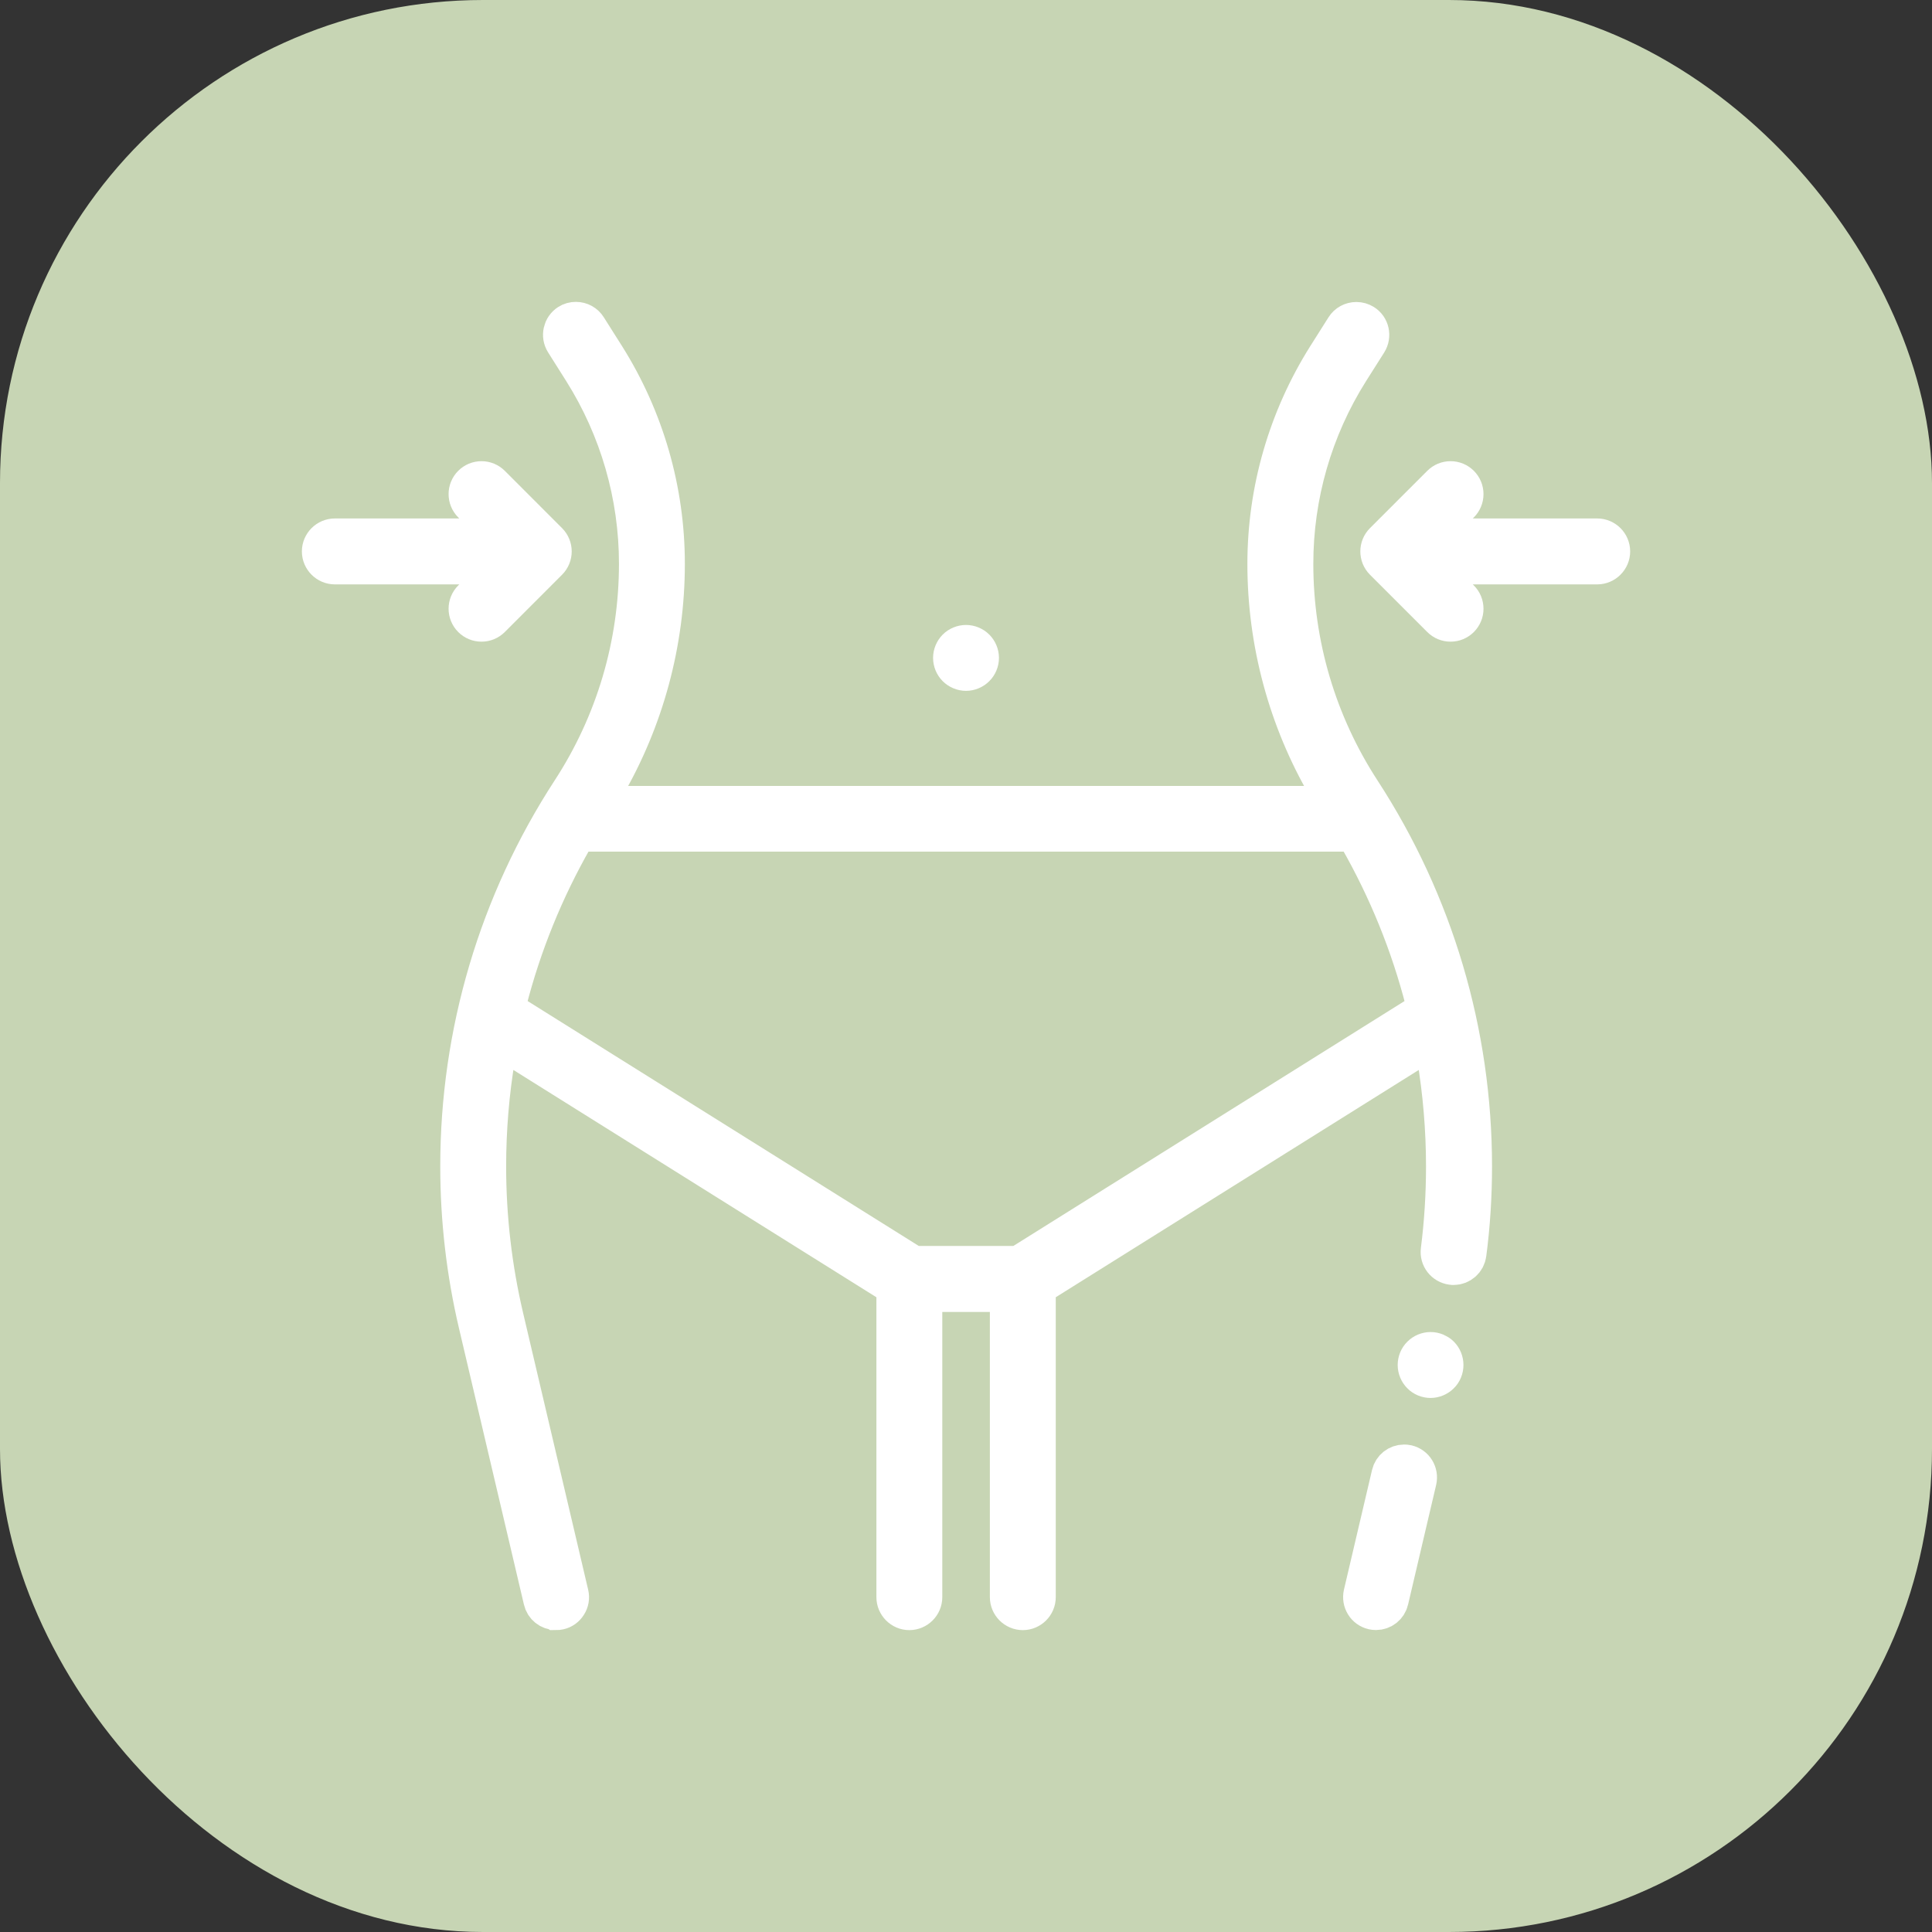 <svg xmlns="http://www.w3.org/2000/svg" width="48" height="48" viewBox="0 0 48 48" fill="none"><rect x="0" y="0" width="48" height="48" fill="#333333" stroke="none"/><rect width="48" height="48" rx="12" fill="#C7D5B4"></rect><path d="M34.188 39.998C34.163 39.998 34.14 39.995 34.114 39.99C34.031 39.97 33.96 39.919 33.917 39.848C33.872 39.775 33.859 39.691 33.877 39.608L34.575 36.634C34.608 36.49 34.737 36.389 34.883 36.389C34.909 36.389 34.934 36.391 34.957 36.396C35.04 36.417 35.111 36.467 35.154 36.538C35.199 36.611 35.212 36.695 35.194 36.778L34.496 39.752C34.464 39.896 34.334 39.998 34.188 39.998Z" fill="white" stroke="white"></path><path d="M13.812 39.998C13.663 39.998 13.536 39.896 13.504 39.752L11.89 32.886C11.589 31.607 11.438 30.292 11.438 28.977C11.438 25.662 12.393 22.44 14.201 19.66C15.299 17.974 15.878 16.019 15.878 14.006C15.878 12.304 15.398 10.643 14.492 9.204L14.04 8.488C13.946 8.339 13.992 8.142 14.138 8.048C14.189 8.015 14.247 8 14.308 8C14.419 8 14.52 8.056 14.578 8.149L15.031 8.865C16.002 10.408 16.515 12.185 16.515 14.008C16.515 15.953 15.999 17.868 15.021 19.547L14.743 20.027H33.264L32.986 19.549C32.007 17.87 31.491 15.956 31.491 14.011C31.491 12.188 32.005 10.41 32.976 8.867L33.428 8.152C33.486 8.058 33.588 8.003 33.699 8.003C33.76 8.003 33.818 8.02 33.868 8.051C34.018 8.144 34.06 8.341 33.967 8.491L33.514 9.206C32.606 10.648 32.129 12.307 32.129 14.008C32.129 16.021 32.708 17.976 33.805 19.663C35.613 22.442 36.569 25.664 36.569 28.979C36.569 29.703 36.524 30.431 36.43 31.146C36.41 31.306 36.273 31.425 36.114 31.425C36.101 31.425 36.086 31.425 36.074 31.422C35.899 31.399 35.775 31.24 35.798 31.066C35.886 30.375 35.929 29.675 35.929 28.979C35.929 28.061 35.851 27.136 35.699 26.23L35.621 25.76L25.73 31.953V39.681C25.73 39.856 25.586 40 25.412 40C25.237 40 25.093 39.856 25.093 39.681V32.095H22.911V39.681C22.911 39.856 22.767 40 22.592 40C22.418 40 22.274 39.856 22.274 39.681V31.953L12.383 25.76L12.305 26.23C12.151 27.136 12.075 28.061 12.075 28.979C12.075 30.244 12.221 31.511 12.512 32.745L14.126 39.611C14.146 39.694 14.131 39.78 14.085 39.851C14.04 39.924 13.969 39.975 13.888 39.992C13.863 39.998 13.84 40 13.815 40L13.812 39.998ZM14.237 20.821C13.509 22.096 12.955 23.459 12.591 24.875L12.533 25.1L22.683 31.455H25.321L35.472 25.1L35.413 24.875C35.049 23.459 34.495 22.096 33.767 20.821L33.676 20.659H14.328L14.237 20.821Z" fill="white" stroke="white"></path><path d="M36.039 15.442C35.953 15.442 35.874 15.409 35.814 15.349L34.39 13.925C34.266 13.801 34.266 13.599 34.39 13.475L35.814 12.051C35.874 11.991 35.953 11.958 36.039 11.958C36.125 11.958 36.203 11.991 36.264 12.051C36.324 12.112 36.357 12.19 36.357 12.276C36.357 12.362 36.324 12.441 36.264 12.501L35.384 13.381H39.683C39.857 13.381 40.001 13.525 40.001 13.7C40.001 13.874 39.857 14.019 39.683 14.019H35.384L36.264 14.899C36.324 14.959 36.357 15.038 36.357 15.124C36.357 15.21 36.324 15.288 36.264 15.349C36.203 15.409 36.125 15.442 36.039 15.442Z" fill="white" stroke="white"></path><path d="M11.963 15.442C11.877 15.442 11.798 15.409 11.738 15.349C11.614 15.225 11.614 15.023 11.738 14.899L12.618 14.019H8.319C8.144 14.019 8 13.874 8 13.7C8 13.525 8.144 13.381 8.319 13.381H12.618L11.738 12.501C11.614 12.377 11.614 12.175 11.738 12.051C11.798 11.991 11.877 11.958 11.963 11.958C12.049 11.958 12.127 11.991 12.188 12.051L13.611 13.475C13.735 13.599 13.735 13.801 13.611 13.925L12.188 15.349C12.127 15.409 12.049 15.442 11.963 15.442Z" fill="white" stroke="white"></path><path d="M24 16.664C23.917 16.664 23.833 16.628 23.775 16.57C23.717 16.512 23.682 16.429 23.682 16.345C23.682 16.262 23.717 16.178 23.775 16.12C23.833 16.062 23.917 16.027 24 16.027C24.084 16.027 24.167 16.062 24.225 16.12C24.284 16.178 24.319 16.262 24.319 16.345C24.319 16.429 24.284 16.512 24.225 16.57C24.167 16.628 24.084 16.664 24 16.664Z" fill="white" stroke="white"></path><path d="M35.543 34.232C35.46 34.232 35.376 34.199 35.318 34.138C35.26 34.08 35.225 33.996 35.225 33.913C35.225 33.83 35.258 33.746 35.318 33.688C35.379 33.627 35.46 33.594 35.543 33.594C35.627 33.594 35.71 33.63 35.766 33.685C35.827 33.746 35.859 33.83 35.859 33.913C35.859 33.996 35.827 34.08 35.766 34.138C35.708 34.196 35.624 34.232 35.541 34.232H35.543Z" fill="white" stroke="white"></path></svg>